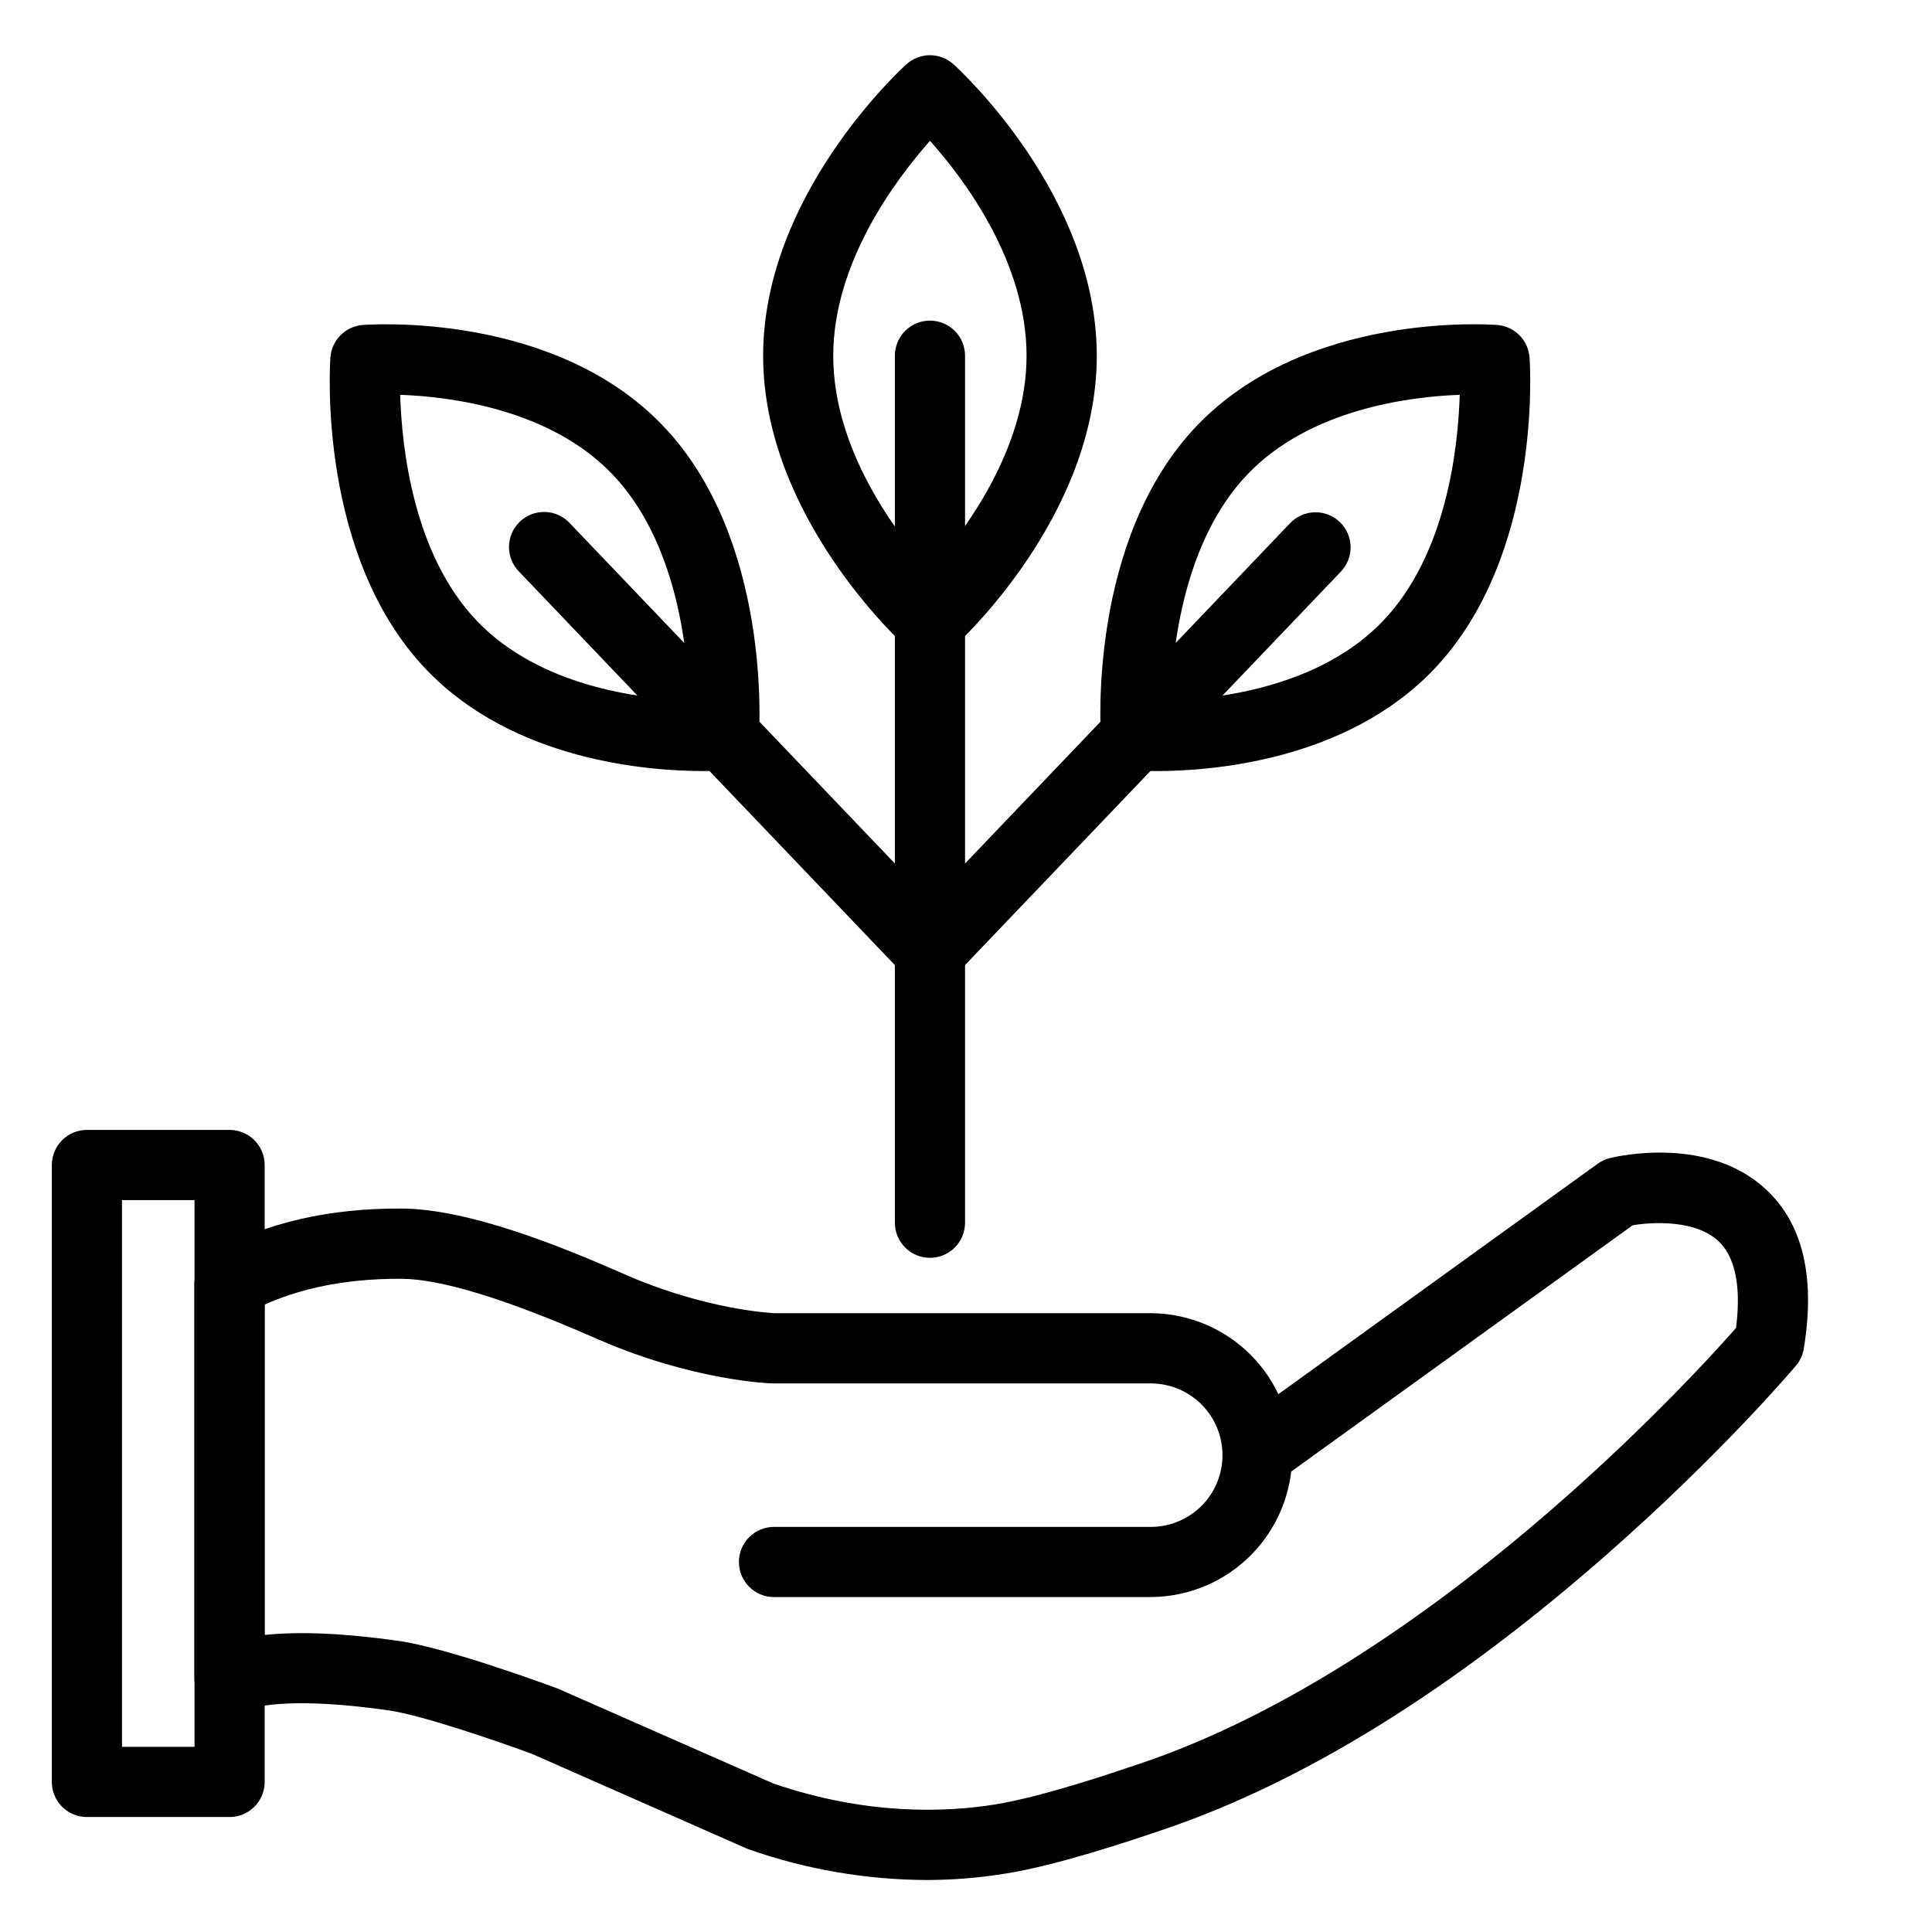 <?xml version="1.0" encoding="UTF-8"?>
<svg xmlns="http://www.w3.org/2000/svg" xmlns:xlink="http://www.w3.org/1999/xlink" width="1080" zoomAndPan="magnify" viewBox="0 0 810 810" height="1080" preserveAspectRatio="xMidYMid meet" version="1.0">
  <defs>
    <g></g>
    <clipPath id="06235a6945">
      <path d="M 81 483 L 759 483 L 759 788.281 L 81 788.281 Z M 81 483 " clip-rule="nonzero"></path>
    </clipPath>
    <clipPath id="1ae2735f97">
      <path d="M 21.703 473 L 111 473 L 111 762 L 21.703 762 Z M 21.703 473 " clip-rule="nonzero"></path>
    </clipPath>
  </defs>
  <g fill="#000000" fill-opacity="1">
    <g transform="translate(373.2, 478.8)">
      <g>
        <path d="M 3.75 0.203 C 2.664 0.203 2.125 -0.473 2.125 -1.828 C 2.125 -3.191 2.664 -3.875 3.75 -3.875 C 4.832 -3.875 5.375 -3.191 5.375 -1.828 C 5.375 -0.473 4.832 0.203 3.75 0.203 Z M 3.75 0.203 "></path>
      </g>
    </g>
  </g>
  <g clip-path="url(#06235a6945)">
    <path fill="#000000" d="M 388.812 788.203 C 376.094 788.168 363.465 787.078 350.93 784.93 C 338.391 782.785 326.117 779.609 314.109 775.414 C 313.723 775.285 313.355 775.137 312.98 774.973 L 223.051 735.328 C 210.824 730.805 177.391 719.145 162.957 717.086 C 124.453 711.57 107.879 714.898 101.426 717.344 C 100.871 717.555 100.305 717.73 99.727 717.875 C 99.152 718.016 98.566 718.121 97.977 718.195 C 97.387 718.266 96.797 718.301 96.203 718.301 C 95.609 718.301 95.016 718.266 94.426 718.195 C 93.836 718.121 93.254 718.016 92.676 717.871 C 92.102 717.73 91.535 717.555 90.98 717.344 C 90.422 717.133 89.883 716.887 89.355 716.609 C 88.832 716.332 88.324 716.027 87.836 715.688 C 87.348 715.352 86.879 714.984 86.438 714.59 C 85.992 714.195 85.574 713.773 85.18 713.328 C 84.785 712.883 84.422 712.418 84.086 711.926 C 83.75 711.438 83.441 710.93 83.168 710.402 C 82.891 709.875 82.648 709.336 82.441 708.777 C 82.23 708.223 82.055 707.656 81.914 707.078 C 81.773 706.5 81.668 705.918 81.598 705.328 C 81.527 704.738 81.492 704.145 81.496 703.551 L 81.496 538.723 C 81.496 537.758 81.59 536.801 81.777 535.855 C 81.965 534.906 82.246 533.984 82.613 533.094 C 82.984 532.203 83.438 531.352 83.973 530.551 C 84.512 529.746 85.121 529.004 85.805 528.32 C 86.488 527.637 87.23 527.027 88.031 526.492 C 88.836 525.953 89.684 525.5 90.574 525.133 C 91.469 524.762 92.387 524.484 93.336 524.293 C 94.281 524.105 95.238 524.012 96.203 524.012 C 97.172 524.012 98.125 524.105 99.074 524.293 C 100.02 524.484 100.941 524.762 101.832 525.133 C 102.727 525.5 103.574 525.953 104.375 526.492 C 105.18 527.027 105.922 527.637 106.605 528.32 C 107.289 529.004 107.898 529.746 108.434 530.551 C 108.973 531.352 109.426 532.203 109.793 533.094 C 110.164 533.984 110.441 534.906 110.633 535.855 C 110.82 536.801 110.914 537.758 110.914 538.723 L 110.914 685.465 C 125.742 683.91 144.531 684.746 167.102 687.957 C 187.465 690.852 229.027 706.16 233.699 707.891 C 233.965 707.992 234.238 708.102 234.496 708.223 L 324.277 747.762 C 363.203 761.094 396.215 759.898 417.129 756.535 C 436.434 753.418 464.887 743.816 475.605 740.195 L 477.445 739.586 C 599.008 698.832 709.41 577.695 727.832 556.758 C 729.484 543.938 729.164 528.516 720.477 520.371 C 710.961 511.449 693.227 512.242 684.512 513.695 L 539.262 618.457 C 538.477 619.02 537.645 619.504 536.766 619.902 C 535.883 620.305 534.973 620.613 534.035 620.836 C 533.094 621.055 532.141 621.184 531.176 621.215 C 530.207 621.25 529.25 621.188 528.293 621.031 C 527.34 620.875 526.41 620.629 525.508 620.289 C 524.602 619.949 523.738 619.527 522.918 619.02 C 522.094 618.508 521.332 617.926 520.625 617.266 C 519.918 616.605 519.281 615.883 518.719 615.102 C 518.152 614.316 517.672 613.484 517.27 612.605 C 516.867 611.727 516.559 610.816 516.336 609.875 C 516.113 608.934 515.984 607.98 515.953 607.016 C 515.918 606.047 515.977 605.09 516.133 604.133 C 516.289 603.18 516.535 602.25 516.871 601.344 C 517.207 600.441 517.633 599.574 518.141 598.754 C 518.648 597.93 519.23 597.168 519.887 596.457 C 520.547 595.75 521.27 595.113 522.051 594.551 L 669.867 487.883 C 671.438 486.754 673.156 485.965 675.035 485.512 C 679.199 484.508 716.406 476.316 740.426 498.688 C 755.863 513.043 761.184 535.469 756.238 565.473 C 755.797 568.137 754.707 570.5 752.965 572.562 C 751.695 574.07 721.297 609.922 673.363 651.973 C 608.633 708.754 545.832 747.605 486.738 767.402 L 484.977 768 C 473.629 771.824 443.484 781.996 421.781 785.473 C 410.863 787.262 399.875 788.172 388.812 788.203 Z M 388.812 788.203 " fill-opacity="1" fill-rule="nonzero"></path>
  </g>
  <path fill="#000000" d="M 482.988 669.582 L 324.5 669.582 C 323.531 669.582 322.578 669.488 321.629 669.301 C 320.684 669.113 319.762 668.832 318.871 668.465 C 317.977 668.094 317.129 667.641 316.328 667.102 C 315.523 666.566 314.781 665.957 314.098 665.273 C 313.414 664.59 312.805 663.848 312.27 663.043 C 311.73 662.242 311.277 661.395 310.91 660.5 C 310.539 659.609 310.262 658.688 310.074 657.742 C 309.883 656.793 309.789 655.836 309.789 654.871 C 309.789 653.906 309.883 652.949 310.074 652 C 310.262 651.051 310.539 650.133 310.91 649.238 C 311.277 648.348 311.73 647.5 312.27 646.695 C 312.805 645.895 313.414 645.148 314.098 644.469 C 314.781 643.785 315.523 643.176 316.328 642.637 C 317.129 642.102 317.977 641.648 318.871 641.277 C 319.762 640.906 320.684 640.629 321.629 640.441 C 322.578 640.254 323.531 640.156 324.5 640.156 L 482.988 640.156 C 483.965 640.141 484.934 640.078 485.902 639.965 C 486.867 639.855 487.828 639.695 488.781 639.492 C 489.734 639.285 490.672 639.035 491.602 638.742 C 492.527 638.445 493.441 638.105 494.336 637.719 C 495.23 637.336 496.105 636.91 496.957 636.438 C 497.809 635.969 498.641 635.461 499.441 634.91 C 500.246 634.359 501.023 633.773 501.77 633.148 C 502.516 632.52 503.23 631.859 503.914 631.168 C 504.594 630.473 505.242 629.746 505.855 628.988 C 506.465 628.23 507.039 627.445 507.574 626.629 C 508.113 625.816 508.605 624.98 509.062 624.117 C 509.516 623.258 509.926 622.375 510.297 621.473 C 510.664 620.57 510.988 619.656 511.27 618.723 C 511.547 617.789 511.781 616.844 511.969 615.887 C 512.156 614.934 512.301 613.969 512.395 613 C 512.488 612.031 512.535 611.059 512.535 610.086 C 512.535 609.109 512.488 608.137 512.395 607.168 C 512.301 606.199 512.156 605.238 511.969 604.281 C 511.781 603.324 511.547 602.379 511.27 601.449 C 510.988 600.516 510.664 599.598 510.297 598.695 C 509.926 597.793 509.516 596.914 509.062 596.051 C 508.605 595.188 508.113 594.352 507.574 593.539 C 507.039 592.727 506.465 591.938 505.855 591.18 C 505.242 590.422 504.594 589.699 503.914 589.004 C 503.23 588.309 502.516 587.648 501.77 587.023 C 501.023 586.398 500.246 585.809 499.441 585.258 C 498.641 584.711 497.809 584.199 496.957 583.73 C 496.105 583.262 495.23 582.832 494.336 582.449 C 493.441 582.066 492.527 581.723 491.602 581.43 C 490.672 581.133 489.734 580.883 488.781 580.676 C 487.828 580.473 486.867 580.316 485.902 580.203 C 484.934 580.094 483.965 580.027 482.988 580.012 L 324.102 580.012 C 322.762 580.012 290.906 578.918 251.164 561.711 L 248.711 560.637 C 211.891 544.527 184.883 536.25 168.391 536.133 C 143.062 535.984 121.172 540.887 103.395 550.734 C 102.547 551.203 101.664 551.582 100.746 551.879 C 99.824 552.172 98.887 552.375 97.926 552.48 C 96.965 552.59 96.004 552.605 95.043 552.527 C 94.078 552.445 93.133 552.273 92.203 552.004 C 91.273 551.738 90.383 551.383 89.523 550.941 C 88.664 550.496 87.855 549.977 87.102 549.375 C 86.344 548.77 85.656 548.102 85.031 547.363 C 84.406 546.625 83.863 545.836 83.395 544.988 C 82.926 544.145 82.547 543.262 82.25 542.34 C 81.957 541.418 81.754 540.48 81.648 539.52 C 81.539 538.559 81.523 537.598 81.605 536.633 C 81.684 535.672 81.859 534.727 82.125 533.797 C 82.395 532.867 82.75 531.973 83.191 531.113 C 83.633 530.254 84.156 529.449 84.758 528.691 C 85.359 527.938 86.031 527.246 86.77 526.625 C 87.508 526 88.297 525.453 89.145 524.984 C 111.383 512.664 138.098 506.465 168.582 506.695 C 196.281 506.879 234.312 522.172 260.516 533.656 L 262.859 534.688 C 295.742 548.922 322.504 550.457 324.785 550.566 L 482.988 550.566 C 484.922 550.59 486.848 550.711 488.77 550.922 C 490.691 551.133 492.598 551.438 494.488 551.836 C 496.379 552.234 498.25 552.723 500.094 553.305 C 501.938 553.883 503.746 554.551 505.527 555.309 C 507.305 556.062 509.043 556.906 510.738 557.832 C 512.438 558.758 514.082 559.762 515.684 560.852 C 517.281 561.938 518.824 563.098 520.309 564.336 C 521.793 565.574 523.215 566.879 524.574 568.254 C 525.934 569.629 527.219 571.066 528.438 572.57 C 529.656 574.07 530.797 575.629 531.863 577.238 C 532.93 578.852 533.918 580.512 534.82 582.223 C 535.727 583.93 536.547 585.68 537.277 587.465 C 538.012 589.254 538.66 591.074 539.215 592.926 C 539.773 594.777 540.238 596.652 540.613 598.547 C 540.984 600.445 541.266 602.355 541.453 604.281 C 541.645 606.203 541.738 608.133 541.738 610.066 C 541.738 612 541.645 613.93 541.453 615.852 C 541.266 617.777 540.984 619.688 540.613 621.582 C 540.238 623.48 539.773 625.355 539.215 627.207 C 538.66 629.059 538.012 630.879 537.277 632.664 C 536.547 634.453 535.727 636.203 534.82 637.91 C 533.918 639.621 532.93 641.281 531.863 642.891 C 530.797 644.504 529.656 646.062 528.438 647.562 C 527.219 649.062 525.934 650.504 524.574 651.879 C 523.215 653.254 521.793 654.559 520.309 655.797 C 518.824 657.035 517.281 658.195 515.684 659.281 C 514.082 660.367 512.438 661.375 510.738 662.301 C 509.043 663.227 507.305 664.066 505.527 664.824 C 503.746 665.582 501.938 666.25 500.094 666.828 C 498.25 667.41 496.379 667.898 494.488 668.297 C 492.598 668.695 490.691 669 488.77 669.211 C 486.848 669.422 484.922 669.539 482.988 669.566 Z M 482.988 669.582 " fill-opacity="1" fill-rule="nonzero"></path>
  <g clip-path="url(#1ae2735f97)">
    <path fill="#000000" d="M 96.258 761.793 L 36.441 761.793 C 35.473 761.793 34.516 761.699 33.57 761.512 C 32.621 761.324 31.703 761.043 30.812 760.676 C 29.918 760.305 29.07 759.852 28.266 759.312 C 27.465 758.777 26.723 758.168 26.039 757.484 C 25.355 756.801 24.746 756.059 24.211 755.254 C 23.672 754.453 23.219 753.605 22.852 752.711 C 22.48 751.82 22.203 750.898 22.012 749.953 C 21.824 749.004 21.73 748.047 21.73 747.082 L 21.73 488.434 C 21.73 487.469 21.824 486.512 22.012 485.566 C 22.203 484.617 22.48 483.695 22.852 482.805 C 23.219 481.91 23.672 481.062 24.211 480.262 C 24.746 479.457 25.355 478.715 26.039 478.031 C 26.723 477.348 27.465 476.738 28.266 476.203 C 29.07 475.664 29.918 475.211 30.812 474.844 C 31.703 474.473 32.621 474.191 33.57 474.004 C 34.516 473.816 35.473 473.723 36.441 473.723 L 96.258 473.723 C 97.227 473.723 98.184 473.816 99.129 474.004 C 100.078 474.191 100.996 474.473 101.887 474.844 C 102.781 475.211 103.629 475.664 104.43 476.203 C 105.234 476.738 105.977 477.348 106.66 478.031 C 107.344 478.715 107.953 479.457 108.488 480.262 C 109.027 481.062 109.48 481.91 109.848 482.805 C 110.219 483.695 110.496 484.617 110.688 485.562 C 110.875 486.512 110.969 487.469 110.969 488.434 L 110.969 747.082 C 110.969 748.047 110.875 749.004 110.688 749.953 C 110.496 750.898 110.219 751.82 109.848 752.711 C 109.48 753.605 109.027 754.453 108.488 755.254 C 107.953 756.059 107.344 756.801 106.66 757.484 C 105.977 758.168 105.234 758.777 104.43 759.312 C 103.629 759.852 102.781 760.305 101.887 760.672 C 100.996 761.043 100.078 761.324 99.129 761.512 C 98.184 761.699 97.227 761.793 96.258 761.793 Z M 51.148 732.367 L 81.551 732.367 L 81.551 503.148 L 51.148 503.148 Z M 51.148 732.367 " fill-opacity="1" fill-rule="nonzero"></path>
  </g>
  <path fill="#000000" d="M 389.891 275.148 C 388.07 275.148 386.312 274.824 384.613 274.172 C 382.914 273.523 381.387 272.586 380.035 271.371 C 377.59 269.152 319.949 216.383 319.949 149.152 C 319.949 81.926 377.59 29.156 380.035 26.938 C 380.703 26.336 381.426 25.797 382.195 25.324 C 382.961 24.852 383.77 24.453 384.609 24.129 C 385.453 23.805 386.316 23.559 387.207 23.395 C 388.094 23.23 388.988 23.148 389.891 23.148 C 390.793 23.148 391.688 23.23 392.574 23.395 C 393.461 23.559 394.328 23.805 395.168 24.129 C 396.012 24.453 396.816 24.852 397.586 25.324 C 398.355 25.797 399.074 26.336 399.746 26.938 C 402.191 29.156 459.832 81.918 459.832 149.152 C 459.832 216.391 402.191 269.152 399.746 271.371 C 398.395 272.586 396.867 273.523 395.168 274.172 C 393.469 274.824 391.711 275.148 389.891 275.148 Z M 389.891 59.059 C 375.227 75.609 349.34 110.293 349.34 149.172 C 349.34 188.242 375.172 222.828 389.836 239.285 C 404.496 222.734 430.387 188.043 430.387 149.172 C 430.414 110.074 404.598 75.5 389.891 59.012 Z M 389.891 59.059 " fill-opacity="1" fill-rule="nonzero"></path>
  <path fill="#000000" d="M 294.906 323.27 C 272.207 323.27 215.414 319.141 178.668 280.656 C 133.18 233.035 138.281 153.246 138.52 149.871 C 138.582 149 138.723 148.141 138.938 147.293 C 139.152 146.445 139.441 145.625 139.805 144.828 C 140.164 144.035 140.594 143.277 141.09 142.559 C 141.586 141.84 142.145 141.168 142.758 140.551 C 143.375 139.93 144.043 139.371 144.758 138.867 C 145.473 138.367 146.227 137.934 147.02 137.566 C 147.812 137.199 148.633 136.906 149.477 136.688 C 150.324 136.465 151.184 136.32 152.055 136.254 C 155.309 135.996 232.246 130.605 278 178.551 C 323.488 226.176 318.387 305.961 318.145 309.336 C 318.086 310.211 317.945 311.07 317.73 311.918 C 317.516 312.762 317.227 313.586 316.867 314.383 C 316.504 315.176 316.074 315.934 315.578 316.656 C 315.082 317.375 314.527 318.043 313.91 318.664 C 313.293 319.285 312.629 319.844 311.914 320.348 C 311.195 320.848 310.441 321.281 309.648 321.648 C 308.855 322.016 308.035 322.312 307.191 322.531 C 306.344 322.754 305.484 322.898 304.613 322.965 C 304.016 323.02 300.496 323.27 294.906 323.27 Z M 303.52 308.297 Z M 167.781 165.523 C 168.453 187.812 173.297 232.473 199.957 260.336 C 226.059 287.645 267.684 292.895 288.957 293.688 C 288.285 271.398 283.441 226.734 256.781 198.883 C 230.684 171.562 189.055 166.312 167.781 165.523 Z M 167.781 165.523 " fill-opacity="1" fill-rule="nonzero"></path>
  <path fill="#000000" d="M 389.891 413.438 C 387.812 413.438 385.82 413.02 383.922 412.176 C 382.02 411.332 380.371 410.141 378.977 408.602 L 217.719 239.766 C 217.027 239.074 216.406 238.316 215.863 237.5 C 215.32 236.684 214.863 235.824 214.492 234.914 C 214.121 234.008 213.844 233.07 213.66 232.105 C 213.477 231.145 213.387 230.172 213.398 229.191 C 213.41 228.211 213.516 227.238 213.723 226.281 C 213.926 225.32 214.223 224.391 214.613 223.492 C 215.004 222.59 215.48 221.738 216.043 220.934 C 216.602 220.129 217.238 219.387 217.945 218.711 C 218.656 218.035 219.426 217.434 220.254 216.91 C 221.082 216.387 221.957 215.949 222.871 215.598 C 223.789 215.25 224.73 214.996 225.699 214.836 C 226.664 214.676 227.641 214.609 228.621 214.645 C 229.598 214.68 230.566 214.809 231.52 215.039 C 232.473 215.266 233.395 215.586 234.285 215.996 C 235.176 216.41 236.016 216.906 236.809 217.484 C 237.598 218.066 238.324 218.719 238.984 219.445 L 400.516 388.555 C 401.012 389.074 401.469 389.625 401.883 390.207 C 402.297 390.793 402.668 391.402 402.992 392.043 C 403.316 392.68 403.594 393.34 403.824 394.02 C 404.055 394.699 404.23 395.391 404.359 396.094 C 404.488 396.801 404.566 397.512 404.59 398.227 C 404.613 398.941 404.586 399.656 404.504 400.371 C 404.426 401.082 404.293 401.785 404.109 402.477 C 403.93 403.168 403.695 403.848 403.414 404.504 C 403.133 405.164 402.805 405.801 402.43 406.41 C 402.059 407.02 401.641 407.602 401.18 408.152 C 400.723 408.703 400.227 409.215 399.691 409.695 C 399.156 410.172 398.59 410.609 397.992 411.004 C 397.395 411.398 396.773 411.746 396.125 412.051 C 395.473 412.355 394.805 412.609 394.121 412.816 C 393.434 413.023 392.738 413.176 392.027 413.281 C 391.32 413.387 390.605 413.438 389.891 413.438 Z M 389.891 413.438 " fill-opacity="1" fill-rule="nonzero"></path>
  <path fill="#000000" d="M 484.875 323.27 C 479.285 323.27 475.762 323.02 475.121 322.965 C 474.25 322.895 473.391 322.75 472.547 322.531 C 471.699 322.309 470.883 322.016 470.09 321.648 C 469.297 321.281 468.543 320.848 467.824 320.344 C 467.109 319.844 466.445 319.281 465.828 318.66 C 465.215 318.043 464.66 317.371 464.16 316.652 C 463.664 315.934 463.238 315.176 462.875 314.379 C 462.516 313.582 462.227 312.762 462.012 311.914 C 461.797 311.066 461.66 310.207 461.598 309.336 C 461.359 305.961 456.254 226.176 501.742 178.551 C 547.543 130.598 624.48 135.988 627.734 136.254 C 628.609 136.32 629.465 136.465 630.312 136.688 C 631.156 136.906 631.977 137.199 632.77 137.566 C 633.562 137.934 634.32 138.367 635.035 138.871 C 635.75 139.371 636.418 139.934 637.031 140.555 C 637.648 141.172 638.203 141.844 638.699 142.562 C 639.199 143.281 639.625 144.039 639.988 144.836 C 640.352 145.633 640.637 146.453 640.852 147.301 C 641.066 148.148 641.207 149.008 641.27 149.879 C 641.508 153.254 646.609 233.043 601.121 280.664 C 564.367 319.129 507.562 323.27 484.875 323.27 Z M 611.996 165.523 C 590.734 166.312 549.098 171.555 523 198.883 C 496.395 226.734 491.52 271.387 490.82 293.688 C 512.086 292.895 553.723 287.656 579.82 260.336 C 606.453 232.473 611.328 187.82 611.996 165.523 Z M 611.996 165.523 " fill-opacity="1" fill-rule="nonzero"></path>
  <path fill="#000000" d="M 389.891 413.438 C 388.926 413.438 387.969 413.344 387.02 413.156 C 386.074 412.965 385.152 412.688 384.262 412.316 C 383.367 411.949 382.52 411.496 381.719 410.957 C 380.914 410.422 380.172 409.812 379.488 409.129 C 378.805 408.445 378.195 407.703 377.66 406.898 C 377.125 406.094 376.672 405.246 376.301 404.355 C 375.93 403.461 375.652 402.543 375.465 401.594 C 375.273 400.648 375.18 399.691 375.18 398.727 C 375.18 396.832 375.531 395.008 376.238 393.25 C 376.941 391.496 377.945 389.934 379.254 388.562 L 465.328 298.449 C 465.422 298.34 465.523 298.238 465.625 298.129 L 540.785 219.445 C 541.449 218.73 542.18 218.094 542.969 217.527 C 543.758 216.961 544.598 216.477 545.484 216.074 C 546.371 215.676 547.289 215.367 548.238 215.148 C 549.184 214.93 550.145 214.805 551.117 214.777 C 552.09 214.75 553.055 214.816 554.016 214.98 C 554.973 215.145 555.906 215.402 556.812 215.75 C 557.723 216.102 558.586 216.535 559.41 217.055 C 560.23 217.578 560.992 218.172 561.695 218.844 C 562.398 219.516 563.031 220.25 563.59 221.047 C 564.145 221.848 564.621 222.691 565.012 223.582 C 565.402 224.473 565.699 225.395 565.906 226.344 C 566.117 227.293 566.227 228.258 566.246 229.23 C 566.262 230.203 566.184 231.168 566.008 232.125 C 565.832 233.082 565.566 234.012 565.207 234.918 C 564.848 235.82 564.402 236.68 563.875 237.496 C 563.344 238.312 562.738 239.07 562.059 239.766 L 487.191 318.145 L 486.895 318.469 L 400.672 408.719 C 399.285 410.227 397.652 411.391 395.777 412.211 C 393.898 413.031 391.938 413.441 389.891 413.438 Z M 389.891 413.438 " fill-opacity="1" fill-rule="nonzero"></path>
  <path fill="#000000" d="M 389.891 527.348 C 388.926 527.348 387.969 527.254 387.02 527.066 C 386.074 526.879 385.152 526.598 384.262 526.23 C 383.367 525.859 382.52 525.406 381.719 524.871 C 380.914 524.332 380.172 523.723 379.488 523.039 C 378.805 522.355 378.195 521.613 377.66 520.812 C 377.125 520.008 376.672 519.16 376.301 518.266 C 375.93 517.375 375.652 516.453 375.465 515.508 C 375.273 514.559 375.18 513.602 375.18 512.637 L 375.18 149.125 C 375.18 148.16 375.273 147.203 375.465 146.258 C 375.652 145.309 375.93 144.391 376.301 143.496 C 376.672 142.605 377.125 141.758 377.66 140.953 C 378.195 140.148 378.805 139.406 379.488 138.723 C 380.172 138.039 380.914 137.43 381.719 136.895 C 382.52 136.355 383.367 135.902 384.262 135.535 C 385.152 135.164 386.074 134.887 387.02 134.695 C 387.969 134.508 388.926 134.414 389.891 134.414 C 390.855 134.414 391.812 134.508 392.758 134.695 C 393.707 134.887 394.625 135.164 395.52 135.535 C 396.41 135.902 397.258 136.355 398.062 136.895 C 398.863 137.43 399.609 138.039 400.289 138.723 C 400.973 139.406 401.582 140.148 402.121 140.953 C 402.656 141.758 403.109 142.605 403.48 143.496 C 403.848 144.391 404.129 145.309 404.316 146.258 C 404.504 147.203 404.598 148.16 404.598 149.125 L 404.598 512.637 C 404.598 513.602 404.504 514.559 404.316 515.508 C 404.129 516.453 403.848 517.375 403.48 518.266 C 403.109 519.16 402.656 520.008 402.121 520.812 C 401.582 521.613 400.973 522.355 400.289 523.039 C 399.609 523.723 398.863 524.332 398.062 524.871 C 397.258 525.406 396.41 525.859 395.52 526.23 C 394.625 526.598 393.707 526.879 392.758 527.066 C 391.812 527.254 390.855 527.348 389.891 527.348 Z M 389.891 527.348 " fill-opacity="1" fill-rule="nonzero"></path>
</svg>

